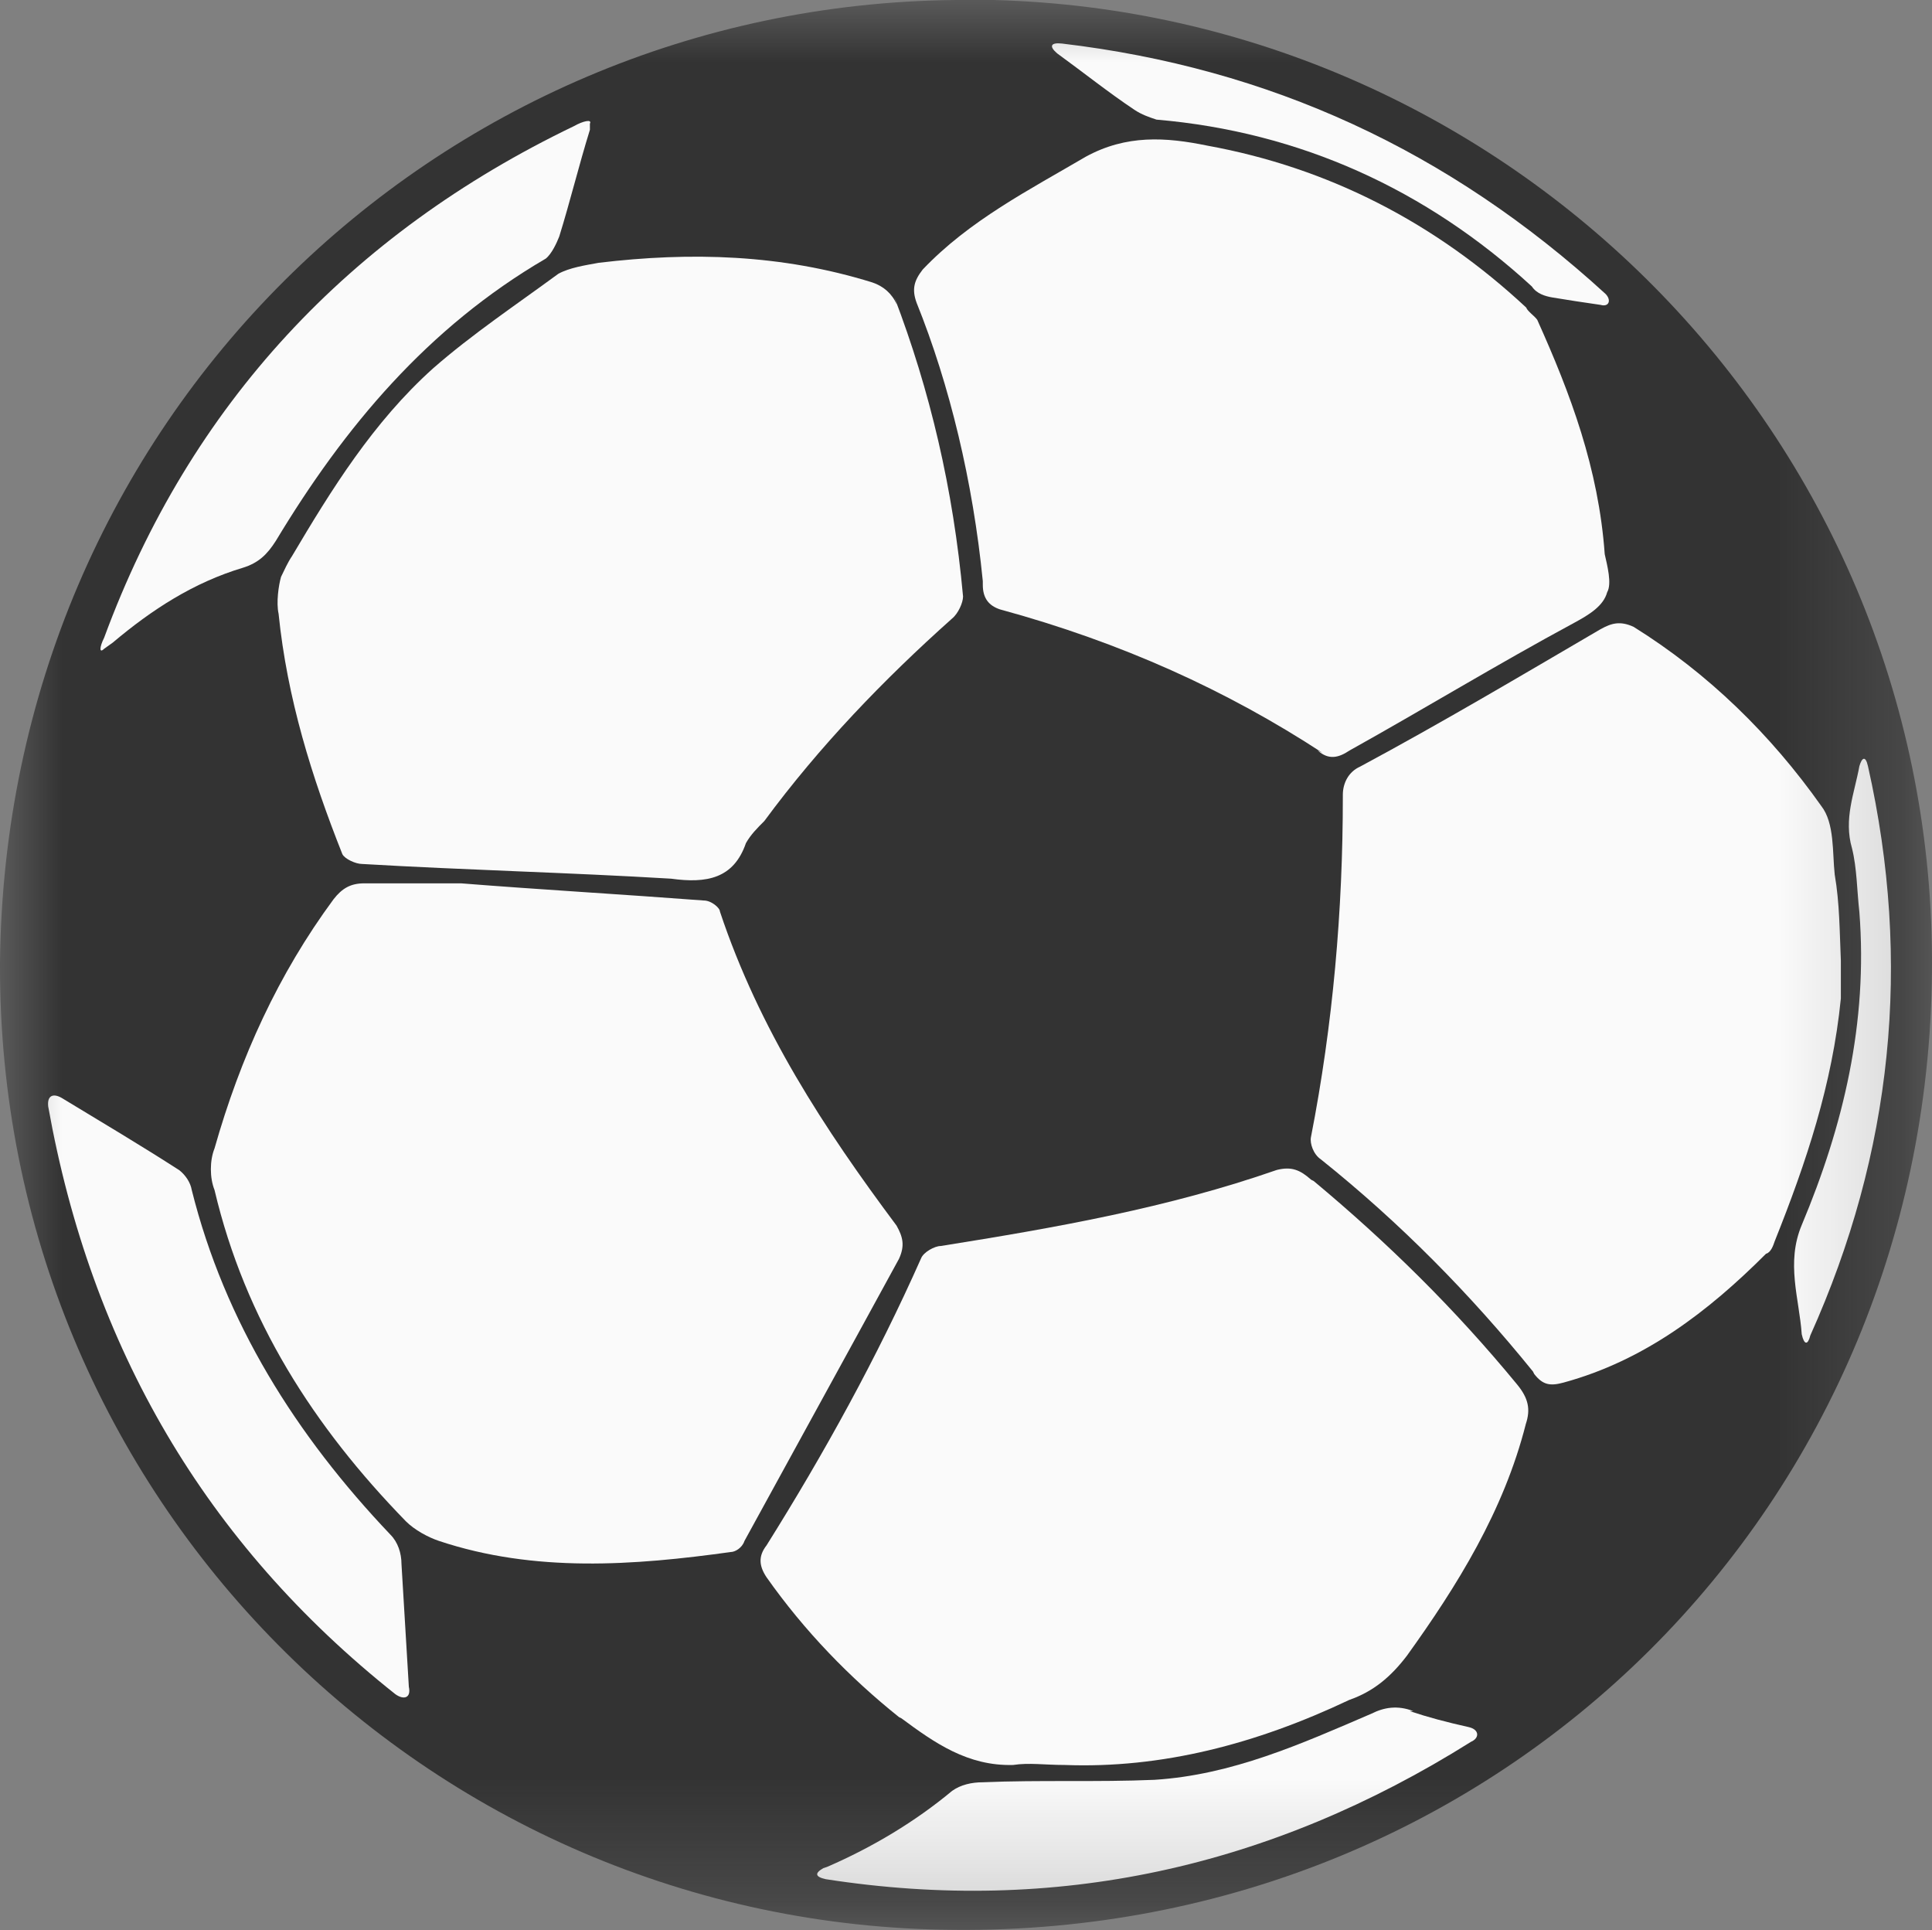 <svg xmlns="http://www.w3.org/2000/svg" xmlns:xlink="http://www.w3.org/1999/xlink" width="15.75" height="15.732" viewBox="0 0 15.75 15.732" fill="none"><rect x="0" y="0" width="15.75" height="15.732" fill="#808080" stroke="none"/><defs><rect id="path_0" x="0" y="0" width="15.75" height="15.732" /></defs><g opacity="1" transform="translate(0 0)  rotate(0 7.875 7.866)"><mask id="bg-mask" fill="white"><use xlink:href="#path_0"></use></mask><g mask="url(#bg-mask)" ><g opacity="1" transform="translate(0 0)  rotate(0 7.875 7.866)"><path id="路径 1" fill-rule="evenodd" style="fill:#333333" transform="translate(0 0)  rotate(0 7.875 7.866)" opacity="1" d="M0,7.85C-0.02,12.19 3.47,15.7 7.78,15.73C12.24,15.77 15.77,12.26 15.75,7.81C15.73,3.53 12.29,0.11 8.1,0L7.79,0C3.55,0.04 0.04,3.44 0,7.85Z " /><path id="路径 2" fill-rule="evenodd" style="fill:#FAFAFA" transform="translate(1.719 7.2)  rotate(0 2.82 2.772)" opacity="1" d="M1 0.13C0.55 0.74 0.24 1.42 0.03 2.16C0.01 2.21 0 2.27 0 2.33C0 2.39 0.01 2.45 0.03 2.5C0.28 3.56 0.84 4.43 1.59 5.2C1.66 5.27 1.77 5.33 1.86 5.36C2.64 5.62 3.45 5.56 4.24 5.45C4.27 5.45 4.33 5.42 4.35 5.36C4.76 4.61 5.19 3.83 5.61 3.06C5.66 2.95 5.64 2.88 5.59 2.79C5 2 4.47 1.19 4.15 0.23C4.15 0.2 4.08 0.14 4.02 0.14C3.36 0.09 2.67 0.05 2.04 0L1.25 0C1.14 0 1.07 0.04 1 0.13Z" /><path id="路径 3" fill-rule="evenodd" style="fill:#FAFAFA" transform="translate(2.261 2.092)  rotate(0 2.794 2.542)" opacity="1" d="M0.01,2.91C0.08,3.6 0.28,4.24 0.53,4.87C0.55,4.91 0.64,4.95 0.69,4.95C1.54,5 2.38,5.02 3.21,5.07C3.5,5.11 3.72,5.07 3.82,4.78C3.86,4.71 3.91,4.66 3.97,4.6C4.42,3.99 4.94,3.45 5.5,2.95C5.55,2.91 5.59,2.82 5.59,2.77C5.51,1.89 5.32,1.09 5.03,0.33L5.05,0.39C5.01,0.3 4.94,0.24 4.85,0.21L4.85,0.21C4.11,-0.02 3.37,-0.04 2.62,0.05C2.51,0.07 2.38,0.09 2.29,0.14C1.95,0.39 1.59,0.63 1.27,0.91C0.78,1.35 0.44,1.9 0.12,2.44C0.08,2.5 0.06,2.55 0.03,2.61C0.01,2.68 -0.01,2.82 0.01,2.91Z " /><path id="路径 4" fill-rule="evenodd" style="fill:#FAFAFA" transform="translate(6.199 9.526)  rotate(0 3.128 2.43)" opacity="1" d="M2.48,4.86C3.27,4.89 4.04,4.69 4.8,4.33C5,4.26 5.14,4.14 5.27,3.97C5.68,3.4 6.06,2.79 6.24,2.08C6.28,1.96 6.26,1.87 6.17,1.76C5.66,1.14 5.11,0.6 4.51,0.1L4.49,0.09C4.4,0.01 4.33,-0.02 4.21,0.01C3.32,0.32 2.41,0.48 1.47,0.63C1.42,0.63 1.33,0.68 1.31,0.73C0.95,1.54 0.52,2.32 0.05,3.07C-0.02,3.16 -0.01,3.24 0.05,3.33C0.36,3.77 0.73,4.15 1.13,4.47L1.15,4.48C1.42,4.68 1.69,4.87 2.06,4.86C2.19,4.84 2.32,4.86 2.48,4.86Z " /><path id="路径 5" fill-rule="evenodd" style="fill:#FAFAFA" transform="translate(7.452 1.137)  rotate(0 2.834 2.515)" opacity="1" d="M3.29,4.98C3.38,5.06 3.46,5.04 3.55,4.98C4.16,4.64 4.75,4.28 5.38,3.94C5.51,3.87 5.62,3.8 5.65,3.69C5.69,3.62 5.65,3.47 5.63,3.38C5.58,2.68 5.35,2.07 5.08,1.47C5.06,1.44 5,1.4 4.99,1.37C4.25,0.68 3.38,0.23 2.39,0.05C2.05,-0.02 1.73,-0.04 1.4,0.14C0.94,0.41 0.45,0.66 0.07,1.06C0,1.15 -0.02,1.22 0.02,1.33C0.29,2 0.48,2.79 0.56,3.6L0.56,3.63C0.56,3.74 0.61,3.8 0.7,3.83C1.69,4.1 2.55,4.49 3.33,5L3.29,4.98Z " /><path id="路径 6" fill-rule="evenodd" style="fill:#FAFAFA" transform="translate(10.687 5.079)  rotate(0 2.162 3.103)" opacity="1" d="M0.26 1.4L0.26 1.42C0.26 2.34 0.18 3.27 0 4.19C-0.01 4.24 0.02 4.33 0.08 4.37C0.73 4.89 1.3 5.47 1.81 6.1L1.82 6.12C1.89 6.21 1.95 6.22 2.06 6.19C2.72 6.01 3.24 5.61 3.71 5.14C3.75 5.13 3.77 5.07 3.78 5.04C4.04 4.39 4.25 3.76 4.32 3.06L4.32 2.75C4.31 2.52 4.31 2.28 4.27 2.05C4.25 1.87 4.27 1.63 4.16 1.49C3.75 0.91 3.24 0.41 2.63 0.03C2.52 -0.02 2.45 0 2.36 0.05C1.71 0.43 1.07 0.81 0.4 1.17C0.31 1.21 0.26 1.3 0.26 1.4Z" /><path id="路径 7" fill-rule="evenodd" style="fill:#FAFAFA" transform="translate(0.393 8.929)  rotate(0 1.47 2.454)" opacity="1" d="M0.11,0.02C0.04,-0.02 -0.01,0 0,0.09C0.35,2.05 1.28,3.65 2.83,4.88C2.9,4.93 2.96,4.91 2.94,4.82L2.88,3.82C2.88,3.73 2.85,3.64 2.79,3.58C2.02,2.77 1.44,1.85 1.17,0.77C1.16,0.71 1.12,0.65 1.07,0.61L1.07,0.61C0.76,0.41 0.44,0.22 0.11,0.02Z " /><path id="路径 8" fill-rule="evenodd" style="fill:#FAFAFA" transform="translate(0.819 0.988)  rotate(0 1.995 2.158)" opacity="1" d="M3.74,0.94C3.83,0.65 3.9,0.36 3.99,0.07L3.99,0.02C4.01,-0.02 3.93,0 3.86,0.04C2.03,0.92 0.73,2.31 0.03,4.21C-0.01,4.29 -0.01,4.34 0.03,4.3L0.1,4.25C0.42,3.98 0.76,3.76 1.16,3.64C1.29,3.6 1.36,3.53 1.43,3.42C1.99,2.49 2.67,1.68 3.63,1.12C3.68,1.08 3.72,0.99 3.74,0.94Z " /><path id="路径 9" fill-rule="evenodd" style="fill:#FAFAFA" transform="translate(6.662 13.917)  rotate(0 2.689 0.747)" opacity="1" d="M0.05,1.31C-0.02,1.35 -0.02,1.38 0.07,1.4C1.94,1.69 3.69,1.31 5.33,0.28C5.4,0.25 5.4,0.18 5.31,0.16C5.13,0.12 4.98,0.08 4.83,0.03L4.86,0.03C4.73,-0.02 4.62,0 4.52,0.05C3.94,0.3 3.38,0.55 2.75,0.59C2.28,0.61 1.82,0.59 1.35,0.61C1.26,0.61 1.17,0.63 1.1,0.68C0.8,0.93 0.45,1.14 0.08,1.3L0.05,1.31Z " /><path id="路径 10" fill-rule="evenodd" style="fill:#FAFAFA" transform="translate(8.578 0.355)  rotate(0 2.27 1.066)" opacity="1" d="M0.08,0C-0.01,-0.01 -0.03,0.02 0.04,0.08C0.26,0.24 0.46,0.4 0.67,0.54C0.73,0.58 0.79,0.6 0.85,0.62L0.85,0.62C2.02,0.72 3.05,1.19 3.91,1.98C3.95,2.04 4.02,2.06 4.08,2.07C4.2,2.09 4.33,2.11 4.47,2.13C4.54,2.15 4.56,2.09 4.51,2.04C3.23,0.87 1.77,0.2 0.08,0Z " /><path id="路径 11" fill-rule="evenodd" style="fill:#FAFAFA" transform="translate(14.628 6.185)  rotate(0 0.394 2.378)" opacity="1" d="M0.47,0.73C0.51,0.89 0.51,1.07 0.53,1.25C0.6,2.15 0.4,2.99 0.06,3.8C-0.07,4.11 0.04,4.4 0.06,4.69C0.08,4.78 0.11,4.78 0.13,4.7C0.8,3.21 0.96,1.66 0.6,0.06C0.58,-0.03 0.55,-0.01 0.53,0.06C0.49,0.28 0.4,0.49 0.47,0.73Z " /></g></g></g></svg>